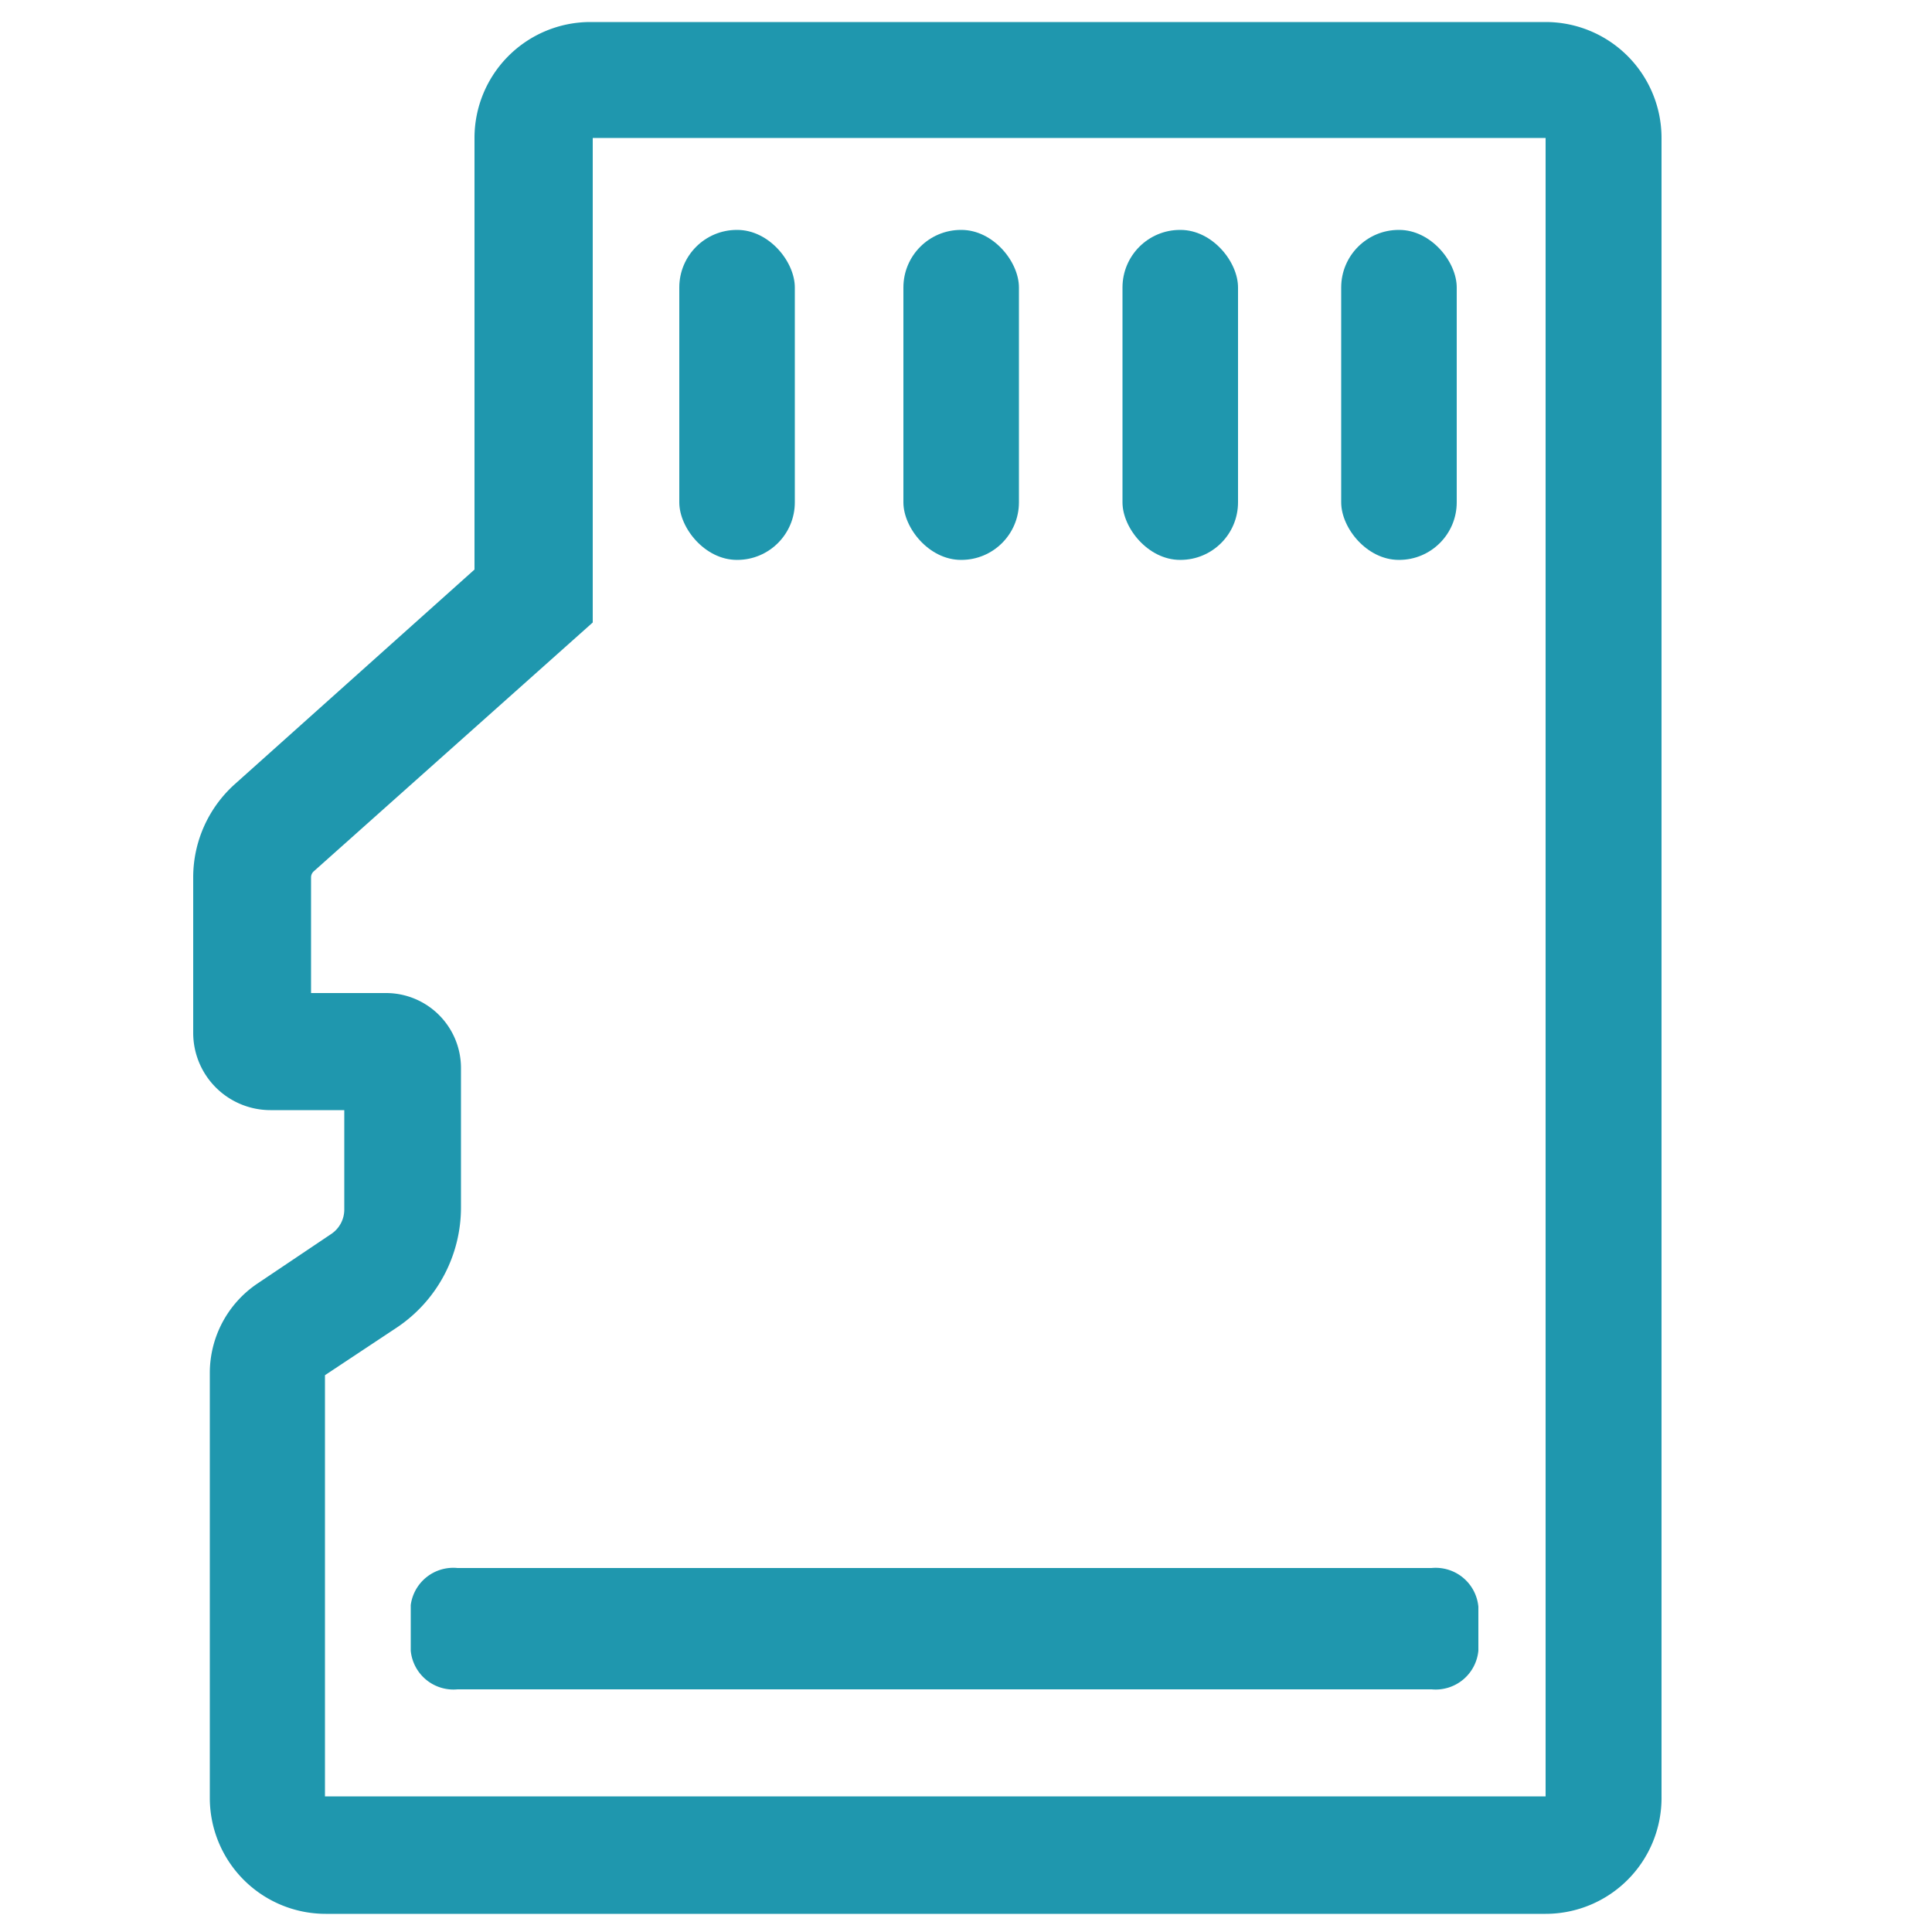 <svg id="Capa_1" data-name="Capa 1" xmlns="http://www.w3.org/2000/svg" viewBox="0 0 50 50"><defs><style>.cls-1{fill:#1f97ae;}</style></defs><title>almacenamiento</title><path class="cls-1" d="M40,49.53H8.43a3,3,0,0,1-3-3v-11a2.79,2.79,0,0,1,1.23-2.31l1.92-1.29a.76.76,0,0,0,.33-.62V28.73H7a2,2,0,0,1-2-2V22.7a3.24,3.24,0,0,1,1.07-2.4l6.21-5.56V3.57a3,3,0,0,1,3-3H40a3,3,0,0,1,3,3V46.49A3,3,0,0,1,40,49.53ZM8.41,35.59v10.9l31.59,0L40,3.57l-24.66,0,0,12.54L8.12,22.55a.21.21,0,0,0-.07.15v3H10a1.94,1.94,0,0,1,1.93,1.93v3.61a3.74,3.74,0,0,1-1.65,3.11Z"/><rect class="cls-1" x="17.58" y="5.95" width="2.99" height="8.54" rx="1.49"/><rect class="cls-1" x="23.38" y="5.95" width="2.99" height="8.54" rx="1.49"/><rect class="cls-1" x="29.05" y="5.95" width="2.99" height="8.54" rx="1.49"/><rect class="cls-1" x="34.71" y="5.95" width="2.99" height="8.54" rx="1.49"/><path class="cls-1" d="M11.84,40.58H37.05a1.11,1.11,0,0,1,1.21,1v1.14a1.11,1.11,0,0,1-1.21,1H11.84a1.11,1.11,0,0,1-1.21-1V41.54A1.11,1.11,0,0,1,11.84,40.58Z"/></svg>